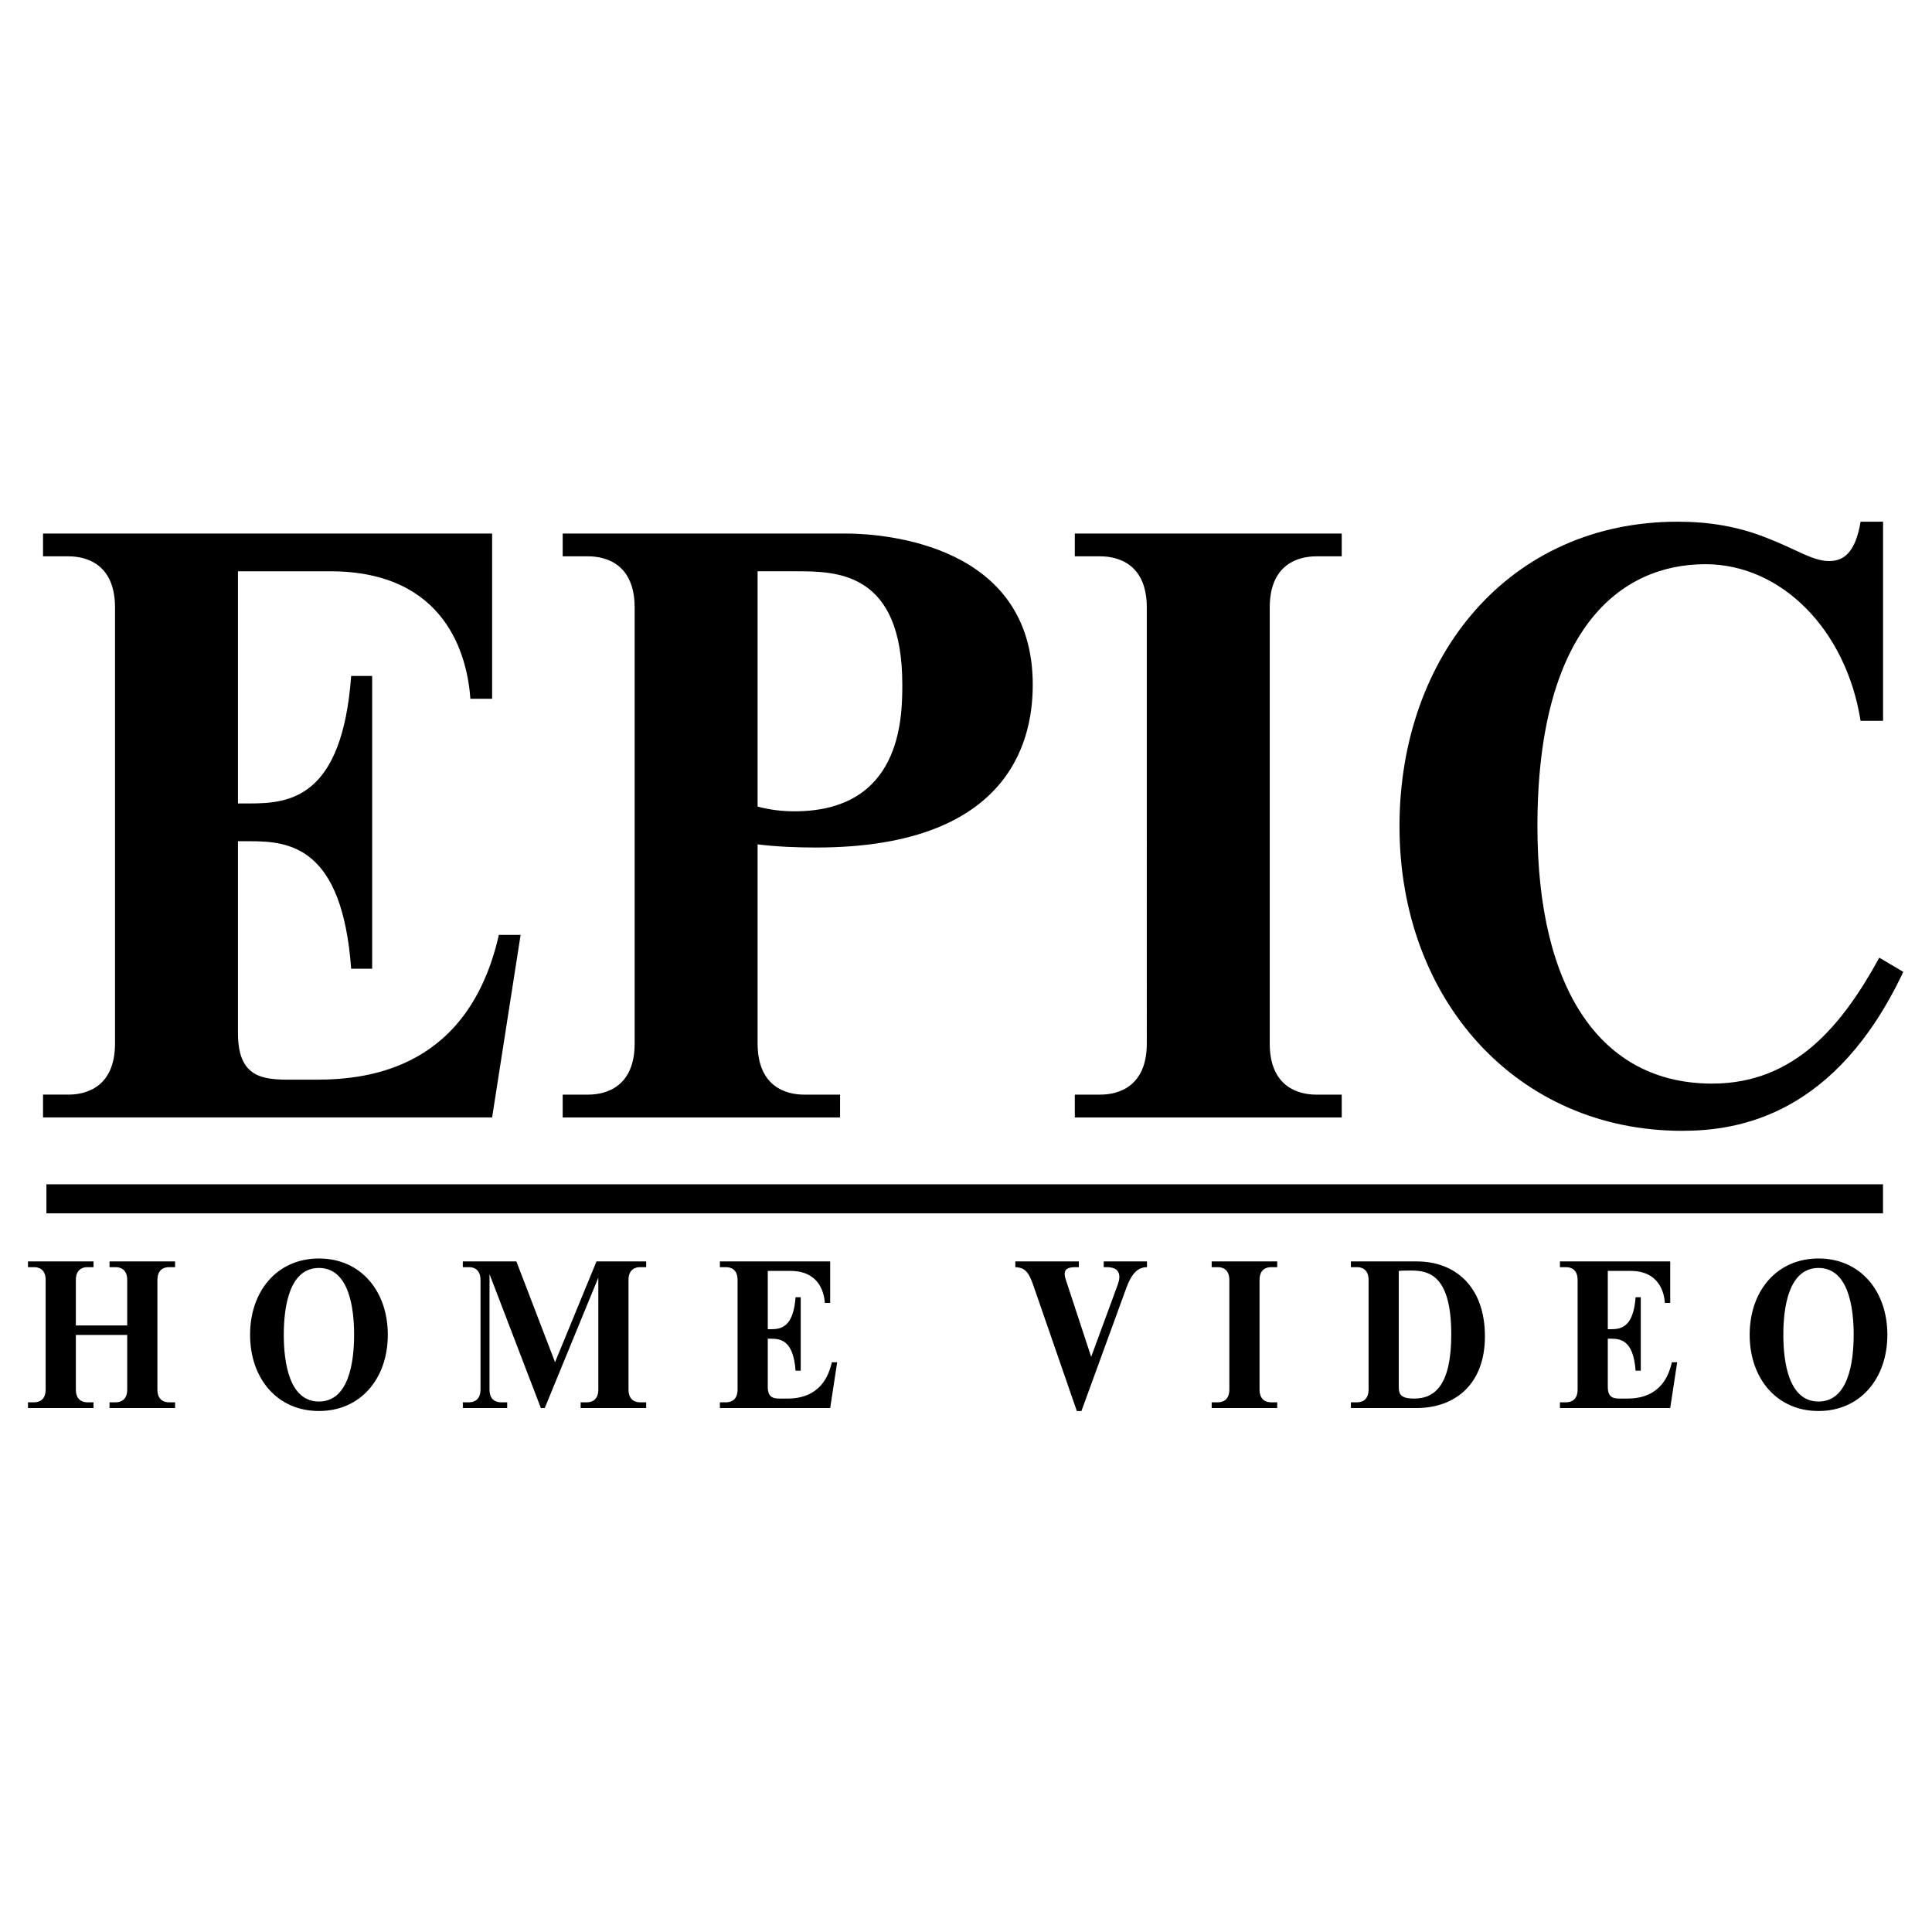 <svg xmlns="http://www.w3.org/2000/svg" width="2500" height="2500" viewBox="0 0 192.744 192.744"><g fill-rule="evenodd" clip-rule="evenodd"><path fill="#fff" d="M0 0h192.744v192.744H0V0z"/><path d="M49.096 69.713h-2.169c-.299-4.24-2.393-12.72-13.987-12.72h-9.2v23.162h1.196c3.965 0 9.201-.549 10.098-12.719h2.094v29.206h-2.094c-.897-12.169-6.133-12.719-10.098-12.719H23.74v19.156c0 4.868 2.991 4.632 5.983 4.632h1.87c5.386 0 15.184-1.255 18.176-14.445h2.169l-2.842 18.213H4.293v-2.276h2.543c1.795 0 4.638-.785 4.638-5.104V60.606c0-4.318-2.843-5.104-4.638-5.104H4.293v-2.276h44.803v16.487zM56.135 109.204h2.543c1.795 0 4.637-.785 4.637-5.104V60.606c0-4.318-2.842-5.104-4.637-5.104h-2.543v-2.276h28.198c4.113 0 18.698 1.178 18.698 15.074 0 4.554-1.42 16.252-21.615 16.252-1.945 0-3.89-.078-5.834-.314v19.863c0 4.318 2.842 5.104 4.638 5.104h3.589v2.276H56.135v-2.277zm19.447-28.735c1.197.314 2.394.471 3.666.471 10.621 0 10.77-9.186 10.77-12.641 0-11.227-6.507-11.306-10.546-11.306h-3.89v23.476zM107.227 109.204h2.545c1.795 0 4.637-.785 4.637-5.104V60.606c0-4.318-2.842-5.104-4.637-5.104h-2.545v-2.276h26.629v2.276h-2.543c-1.795 0-4.639.786-4.639 5.104v43.495c0 4.318 2.844 5.104 4.639 5.104h2.543v2.276h-26.629v-2.277zM187.859 71.911h-2.242c-1.422-9.029-7.855-15.624-15.484-15.624-8.525 0-16.754 6.516-16.754 26.145 0 16.331 6.357 25.672 17.428 25.672 8.303 0 13.014-5.888 16.68-12.561l2.393 1.413c-6.73 14.288-16.381 15.859-22.064 15.859-16.455 0-28.197-13.033-28.197-30.384 0-16.958 10.92-30.384 27.748-30.384 3.143 0 6.059.471 8.977 1.649 2.842 1.099 4.488 2.277 6.133 2.277 1.422 0 2.617-.785 3.143-3.926h2.242v19.864h-.003zM187.855 121.049v-2.9H4.63v2.9h183.225zM12.692 132.232v-4.533c0-1.084-.698-1.281-1.139-1.281h-.625v-.572h6.539v.572h-.625c-.441 0-1.139.197-1.139 1.281v10.92c0 1.085.698 1.281 1.139 1.281h.625v.572h-6.539v-.572h.625c.441 0 1.139-.196 1.139-1.281v-5.44H7.568v5.44c0 1.085.698 1.281 1.14 1.281h.624v.572h-6.54v-.572h.624c.441 0 1.14-.196 1.14-1.281v-10.92c0-1.084-.698-1.281-1.14-1.281h-.624v-.572h6.539v.572h-.623c-.441 0-1.14.197-1.14 1.281v4.533h5.124zM31.819 125.551c4.169 0 6.87 3.252 6.87 7.608s-2.7 7.609-6.87 7.609-6.87-3.253-6.87-7.609 2.7-7.608 6.87-7.608zm0 14.271c2.976 0 3.508-3.923 3.508-6.663 0-2.739-.533-6.663-3.508-6.663s-3.508 3.924-3.508 6.663c0 2.74.532 6.663 3.508 6.663zM51.517 125.846l3.857 10.054 4.133-10.054h4.959v.572h-.624c-.441 0-1.14.197-1.14 1.281v10.92c0 1.085.699 1.281 1.14 1.281h.624v.572h-6.538v-.572h.624c.441 0 1.139-.196 1.139-1.281v-11.156l-5.345 13.01h-.386l-5.124-13.365v11.512c0 1.085.697 1.281 1.139 1.281h.625v.572h-4.426v-.573h.624c.441 0 1.139-.196 1.139-1.281v-10.92c0-1.084-.698-1.281-1.139-1.281h-.624v-.572h5.343zM82.823 129.986h-.533c-.074-1.064-.588-3.194-3.435-3.194h-2.259v5.815h.294c.973 0 2.259-.138 2.479-3.193h.515v7.333h-.515c-.22-3.056-1.506-3.193-2.479-3.193h-.294v4.81c0 1.223.735 1.163 1.47 1.163h.458c1.323 0 3.729-.315 4.464-3.627h.532l-.697 4.573H71.82v-.573h.625c.44 0 1.139-.196 1.139-1.281v-10.92c0-1.084-.698-1.281-1.139-1.281h-.625v-.572h11.002v4.14h.001zM107.631 125.846v.572h-.312c-.531 0-1.102.059-1.102.689 0 .217.074.453.148.671l2.496 7.589 2.645-7.194c.074-.218.166-.474.166-.77 0-.927-.846-.985-1.268-.985h-.293v-.572h4.316v.572c-1.084 0-1.635.926-2.059 2.069l-4.48 12.281h-.459l-4.334-12.518c-.424-1.222-.773-1.794-1.801-1.833v-.572h6.337v.001zM120.881 139.9h.625c.441 0 1.139-.196 1.139-1.281v-10.92c0-1.084-.697-1.281-1.139-1.281h-.625v-.572h6.539v.572h-.625c-.439 0-1.139.197-1.139 1.281v10.92c0 1.085.699 1.281 1.139 1.281h.625v.572h-6.539v-.572zM134.771 139.9h.625c.441 0 1.139-.196 1.139-1.281v-10.92c0-1.084-.697-1.281-1.139-1.281h-.625v-.572h6.594c3.783 0 6.777 2.484 6.777 7.472 0 4.73-2.92 7.155-6.85 7.155h-6.521v-.573zm4.776-1.635c0 .749.074 1.262 1.543 1.262 2.076 0 3.693-1.38 3.693-6.406 0-5.953-2.279-6.367-4.006-6.367-.402 0-.826 0-1.23.039v11.472zM166.627 129.986h-.533c-.072-1.064-.588-3.194-3.434-3.194h-2.26v5.815h.295c.973 0 2.258-.138 2.479-3.193h.516v7.333h-.516c-.221-3.056-1.506-3.193-2.479-3.193h-.295v4.81c0 1.223.734 1.163 1.469 1.163h.459c1.324 0 3.73-.315 4.465-3.627h.531l-.697 4.573h-11.002v-.573h.625c.439 0 1.139-.196 1.139-1.281v-10.92c0-1.084-.699-1.281-1.139-1.281h-.625v-.572h11.002v4.14zM181.422 125.551c4.168 0 6.869 3.252 6.869 7.608s-2.701 7.609-6.869 7.609c-4.17 0-6.869-3.253-6.869-7.609s2.699-7.608 6.869-7.608zm0 14.271c2.975 0 3.508-3.923 3.508-6.663 0-2.739-.533-6.663-3.508-6.663-2.977 0-3.51 3.924-3.51 6.663 0 2.74.533 6.663 3.51 6.663z"/></g></svg>